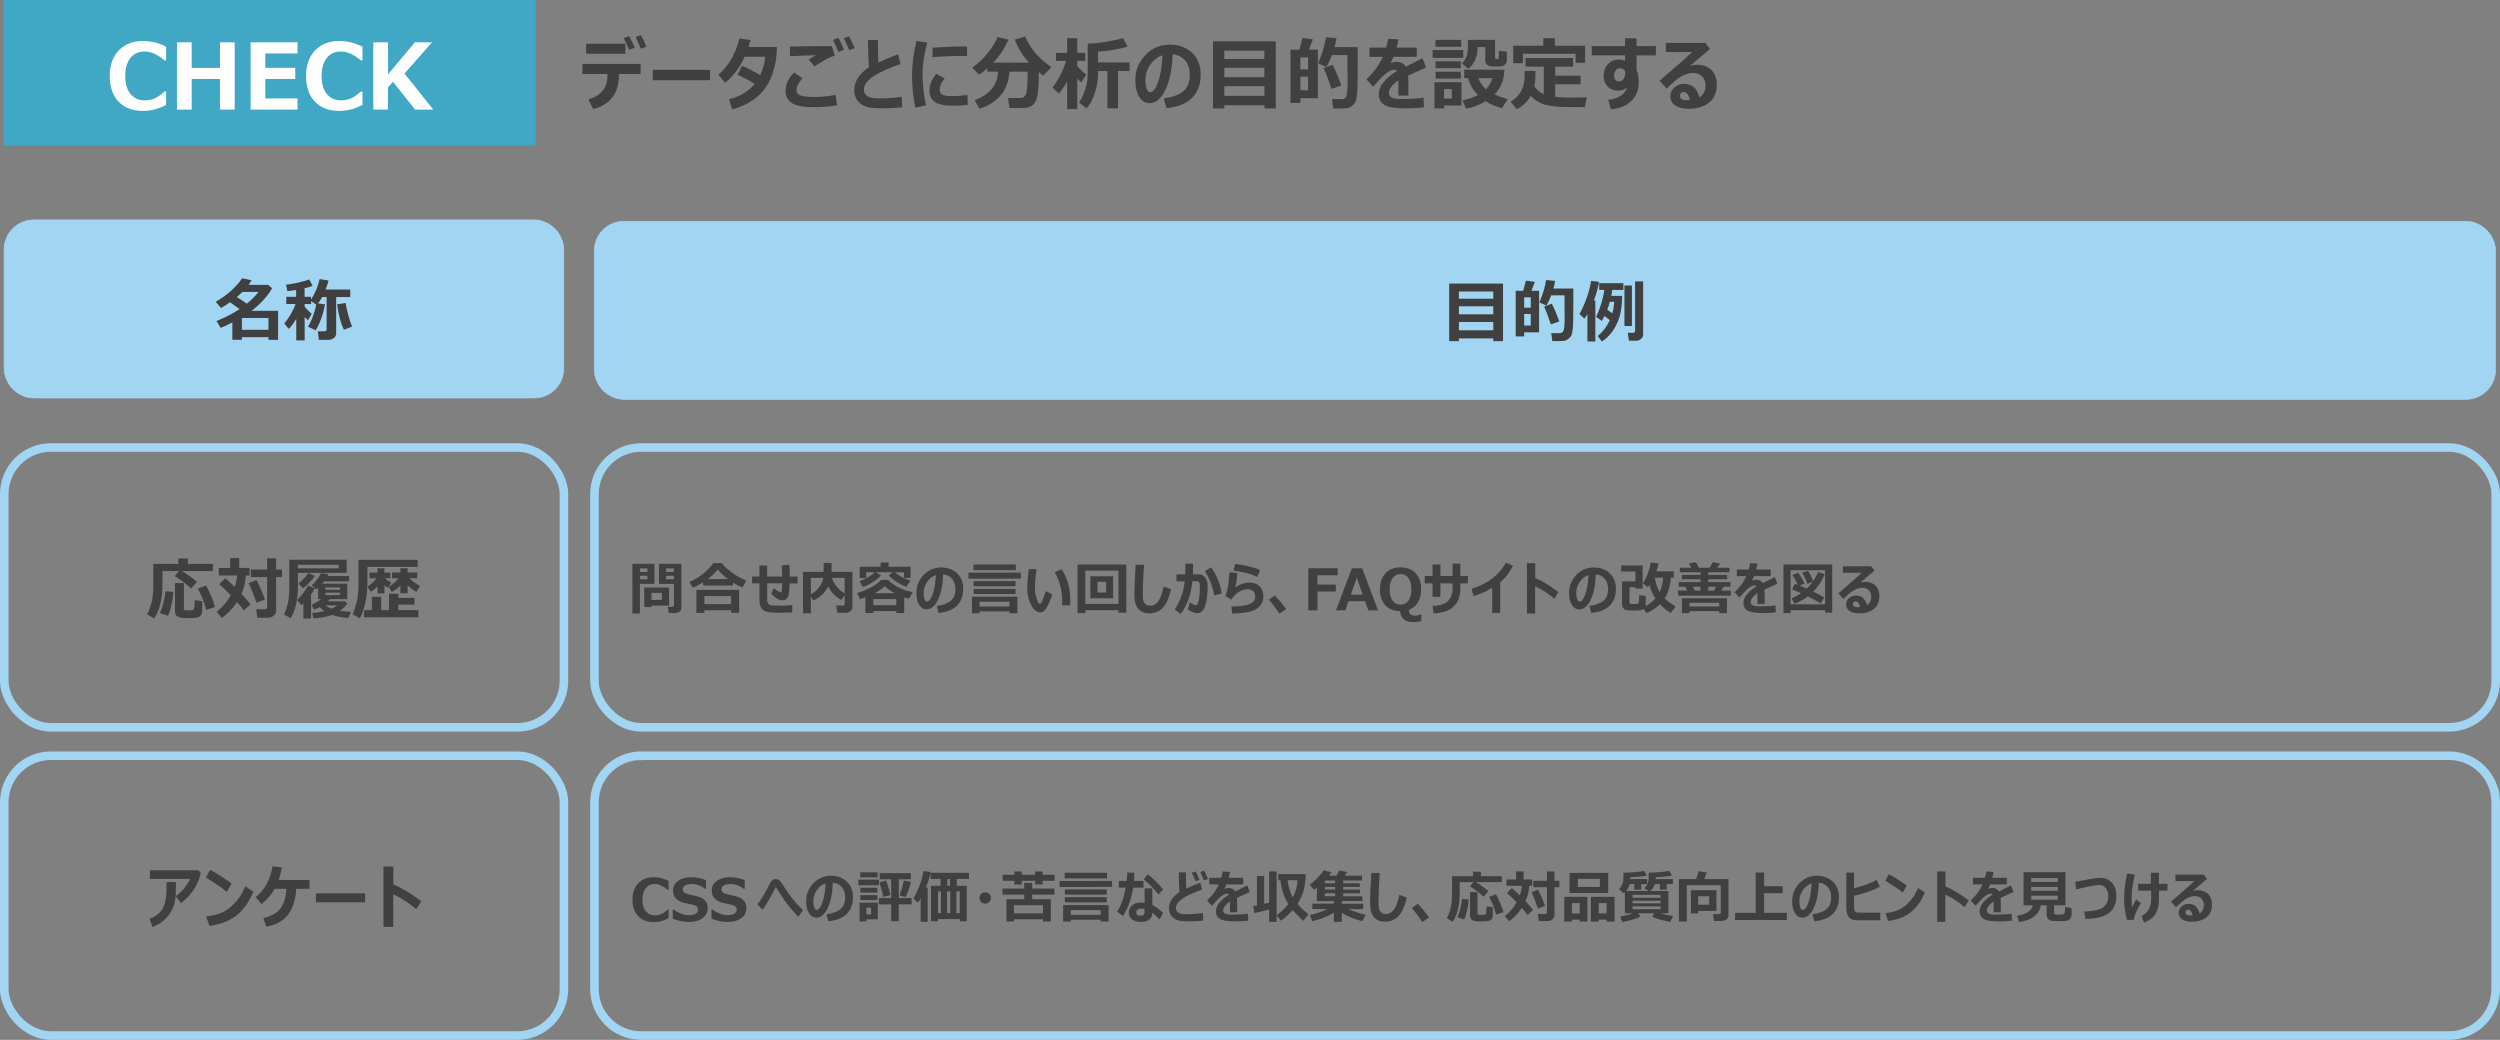 <?xml version="1.0" encoding="UTF-8"?>
<svg id="_レイヤー_2" data-name="レイヤー 2" xmlns="http://www.w3.org/2000/svg" viewBox="0 0 767.27 319.14">
  <rect x="0" y="0" width="767.27" height="319.14" fill="#808080" stroke="none"/>
  <defs>
    <style>
      .cls-1 {
        fill: #a2d5f2;
        fill-rule: evenodd;
      }

      .cls-1, .cls-2, .cls-3, .cls-4 {
        stroke-width: 0px;
      }

      .cls-2 {
        fill: #40a8c4;
      }

      .cls-3 {
        fill: #404040;
      }

      .cls-4 {
        fill: #fff;
      }

      .cls-5 {
        stroke-width: .21px;
      }

      .cls-5, .cls-6 {
        fill: none;
        stroke: #a2d5f2;
        stroke-miterlimit: 10;
      }

      .cls-6 {
        stroke-width: 2.63px;
      }
    </style>
  </defs>
  <g id="_レイヤー_1-2" data-name="レイヤー 1">
    <g>
      <path class="cls-1" d="M1.26,76.6c0-5.03,4.08-9.11,9.11-9.11h153.55c5.03,0,9.11,4.08,9.11,9.11v36.44c0,5.03-4.08,9.11-9.11,9.11H10.37c-5.03,0-9.11-4.08-9.11-9.11v-36.44"/>
      <rect class="cls-5" x="1.26" y="67.49" width="171.77" height="54.66" rx="9.11" ry="9.11"/>
      <path class="cls-3" d="M74.24,101.22h8.15v-3.62h-8.15v3.62M72.69,91.17c1.2.75,2.22,1.43,3.07,2.03,1.42-1.15,2.6-2.36,3.56-3.61h-4.9c-.52.52-1.1,1.05-1.73,1.58M82.39,103.48h-8.15v.8h-2.93v-5.32c-1.21.62-2.4,1.18-3.57,1.67l-1.3-2.11c2.84-1.16,5.2-2.38,7.09-3.66-.62-.45-1.6-1.15-2.94-2.09-.92.65-1.85,1.23-2.77,1.76l-1.6-1.91c2.12-1.24,3.85-2.52,5.19-3.83,1.33-1.3,2.3-2.43,2.89-3.38l2.9.61c-.29.51-.59.98-.9,1.41h6l1.2,1.02c-1.34,2.42-3.43,4.73-6.28,6.93h8.13v8.92h-2.95v-.8"/>
      <path class="cls-3" d="M108.05,100.25l-2.53.94c-1.04-2.35-1.72-4.95-2.04-7.8l2.61-.4c.39,2.48,1.04,4.9,1.96,7.26M90.89,97.93c-.83,1.38-1.59,2.38-2.28,3.01l-1.39-1.7c.58-.57,1.21-1.44,1.9-2.61.69-1.17,1.22-2.27,1.59-3.33h-2.85v-2.21h3.03v-2.09c-1.08.17-1.98.29-2.7.35l-.4-1.98c1.05-.1,2.27-.31,3.69-.62,1.41-.31,2.54-.65,3.39-1.02l1.07,2c-.64.26-1.46.51-2.46.75v2.62h1.98v.85c1.3-2.06,2.18-4.17,2.63-6.3l2.75.44c-.18.78-.49,1.7-.92,2.77h7.57v2.32h-4.32v11.06c0,.63-.23,1.13-.69,1.5-.46.37-1.01.56-1.65.56h-2.97l-.33-2.61h2.09c.15,0,.29-.05.42-.16.13-.1.2-.23.2-.38v-9.97h-1.37c-.37.7-.8,1.33-1.26,1.92l2.15.31c-.61,3.2-1.57,5.86-2.88,7.97l-2.37-1.14c.54-.83,1.05-1.88,1.52-3.16.47-1.27.81-2.48,1.01-3.63l-1.56-1.02v.87h-1.98v.84c.45.6,1.17,1.32,2.17,2.19l-1.15,1.99c-.34-.33-.68-.68-1.02-1.07v7.21h-2.58v-6.52"/>
      <path class="cls-1" d="M182.38,77.02c0-5.03,4.08-9.11,9.11-9.11h565.3c5.03,0,9.11,4.08,9.11,9.11v36.44c0,5.03-4.08,9.11-9.11,9.11H191.49c-5.03,0-9.11-4.08-9.11-9.11v-36.44"/>
      <rect class="cls-5" x="182.38" y="67.91" width="583.52" height="54.66" rx="9.11" ry="9.11"/>
      <path class="cls-3" d="M447.75,101.37h10.55v-2.55h-10.55v2.55M447.75,96.46h10.55v-2.46h-10.55v2.46M458.3,91.68v-2.21h-10.55v2.21h10.55M458.3,103.86h-10.55v.84h-2.99v-17.67h16.53v17.67h-2.99v-.84"/>
      <path class="cls-3" d="M478.55,98.66l-2.59.9c-.76-2.34-1.45-4.16-2.06-5.45l2.34-.9c.65,1.13,1.42,2.95,2.31,5.45M469.8,99.91v-3.55h-2.02v3.55h2.02M469.8,94.43v-3.17h-2.02v3.17h2.02M472.37,101.99h-4.59v1.25h-2.6v-14h2.32l.81-3.11,2.75.38-1.05,2.73h2.35v12.75M476.42,104.7l-.34-2.46h2.65c.6,0,.99-.29,1.17-.89.18-.59.29-1.68.31-3.27v.29s-.03-1.16-.04-3.49v-4.24h-4.09c-.4,1.1-.88,2.15-1.47,3.15l-2.17-.99c.62-1.47,1.07-2.7,1.37-3.71.29-1,.52-2.05.7-3.15l2.77.28c-.12.79-.29,1.56-.51,2.33h6.09c0,.5.01,1.29.01,2.37,0,4.28-.02,7.02-.07,8.22-.07,1.85-.22,3.05-.44,3.58-.23.53-.56.96-1.02,1.29-.45.33-.91.53-1.38.61-.28.05-1.46.07-3.54.07"/>
      <path class="cls-3" d="M500.85,100.05h-2.29v-12.42h2.29v12.42M494.85,96.15c.29-1.03.48-2.21.56-3.52h-1.35c-.24.89-.5,1.71-.78,2.44.35.23.87.59,1.57,1.08M497.85,90.78c-.03,2.8-.32,5.02-.88,6.69-.55,1.66-1.28,3.1-2.17,4.33-.89,1.22-1.95,2.23-3.17,3.01l-1.28-1.68c1.54-1.23,2.77-2.85,3.71-4.87-.48-.4-1.02-.83-1.61-1.27-.26.5-.54,1.01-.85,1.5l-1.75-1.26c.5-.94,1-2.18,1.49-3.72.49-1.53.83-3.04,1.03-4.52h-1.56v-2.08h7.42v2.08h-3.4c-.09.65-.2,1.25-.32,1.81h3.34M504.3,102.62c0,.54-.22,1.01-.65,1.39-.43.37-.92.56-1.48.56h-2.25l-.34-2.43h1.54c.47,0,.71-.21.71-.64v-15.13h2.46v16.25M489.62,104.8h-2.43v-8.39c-.26.48-.56.93-.92,1.37l-1.54-1.39c.83-1.42,1.59-3.1,2.26-5.01.67-1.92,1.11-3.64,1.31-5.18l2.46.29c-.28,1.84-.81,3.75-1.59,5.72h.45v12.6"/>
      <path class="cls-3" d="M194.78,14.66l-1.71.61c-.47-1.16-1.02-2.35-1.66-3.58l1.69-.61c.74,1.42,1.3,2.62,1.69,3.58M198.38,14.32l-1.71.63c-.6-1.47-1.13-2.68-1.59-3.6l1.64-.61c.55,1.04,1.1,2.24,1.66,3.58M196.6,22.72h-6.64v.37c0,2.8-.69,5.08-2.08,6.85-1.39,1.76-3.33,2.94-5.84,3.54l-1.46-2.97c1.87-.51,3.32-1.38,4.33-2.63,1.01-1.24,1.51-2.78,1.51-4.63v-.54h-7.68v-3.09h17.87v3.09M191.94,16.49h-12.05v-3.06h12.05v3.06"/>
      <rect class="cls-3" x="200.33" y="21.44" width="17.6" height="3.18"/>
      <path class="cls-3" d="M238.44,14.41c-.02,1.41-.11,2.63-.26,3.65-.27,1.87-.71,3.6-1.31,5.19-.6,1.59-1.43,3.06-2.5,4.41-1.06,1.35-2.41,2.53-4.03,3.54-1.63,1.01-3.51,1.8-5.64,2.37l-.96-3.11c3.35-.81,5.98-2.39,7.89-4.73-1.53-.95-3.28-1.87-5.25-2.78l1.33-2.74c1.7.69,3.57,1.65,5.6,2.86.73-1.52,1.26-3.41,1.59-5.66h-6.36c-1.47,3.33-3.48,6-6.01,8l-2.05-2.5c1.6-1.33,2.96-2.98,4.06-4.94,1.1-1.96,1.89-4.02,2.37-6.16l3.42.47c-.27.99-.48,1.7-.62,2.14h8.73"/>
      <path class="cls-3" d="M259.02,15.28l-1.71.66c-.6-1.51-1.16-2.74-1.66-3.7l1.69-.63c.63,1.21,1.19,2.44,1.69,3.67M262.32,14.78l-1.7.63c-.49-1.22-1.05-2.44-1.66-3.67l1.65-.61c.6,1.17,1.17,2.39,1.71,3.65M256.89,32.33c-2.54.38-4.82.57-6.86.57-3.38,0-5.72-.42-7-1.27-1.28-.84-1.93-2.09-1.93-3.75,0-2.08.89-3.96,2.66-5.64l2.5,1.78c-1.21,1.44-1.82,2.63-1.82,3.55,0,.28.04.53.11.75.07.22.25.44.53.66.28.22.8.41,1.54.55.74.14,1.69.22,2.84.23h.67c2.02,0,4.13-.22,6.33-.65l.42,3.2M256.18,17.13c-.41.08-.87.23-1.38.45-.5.21-.92.41-1.25.59-.32.18-1.53.91-3.61,2.19l-1.78-2.11c.25-.13.99-.56,2.23-1.29-1.89.02-4.52.12-7.91.29l-.08-2.97c1.81-.08,5.27-.12,10.37-.12,1.17,0,2.02,0,2.55.01l.89,2.96"/>
      <path class="cls-3" d="M276.89,32.92c-1.89.22-3.71.32-5.46.32-2.52,0-4.21-.11-5.08-.35-1.23-.31-2.24-.9-3.01-1.79-.77-.88-1.16-2.04-1.16-3.49,0-2.59,1.5-4.93,4.5-7.01-.19-2.75-.29-5.53-.3-8.33h3.09l-.02,1.08v.36c0,1.77.04,3.61.13,5.52,1.35-.69,3.37-1.56,6.04-2.59l.74,2.99c-3.62,1.27-6.4,2.54-8.32,3.81-1.93,1.27-2.89,2.63-2.89,4.09,0,1.77,1.45,2.66,4.34,2.66h.84c1.86,0,4-.17,6.44-.51l.11,3.24"/>
      <path class="cls-3" d="M297.02,32.17c-1.63.18-3.02.28-4.18.28-2.93,0-4.93-.4-5.99-1.21-1.07-.81-1.6-1.96-1.6-3.47,0-1.73.72-3.44,2.15-5.12l2.53,1.41c-1.02,1.2-1.53,2.39-1.53,3.6,0,.56.26,1.01.79,1.35.53.33,1.62.5,3.28.5.84,0,2.33-.11,4.45-.35l.1,3.02M296.81,17.18h-.8c-.84-.02-2.23-.01-4.17.05-1.94.05-3.82.16-5.64.32v-2.92c4.31-.26,7.3-.39,8.97-.39.66,0,1.21.02,1.64.07v2.87M284.6,13.06c-.98,3.66-1.47,6.74-1.47,9.25,0,3.44.35,6.77,1.07,9.99l-3.3.75c-.66-3.33-.99-6.58-.99-9.78,0-3.38.45-6.94,1.35-10.69l3.35.47"/>
      <path class="cls-3" d="M309.81,21.99c-.22,3.05-1.14,5.5-2.77,7.36-1.63,1.86-3.78,3.19-6.43,4.02l-1.5-2.65c4.6-1.62,6.99-4.52,7.19-8.73h-3.28v-1.05c-.84.73-1.69,1.4-2.57,2.01l-2.03-2.19c1.77-1.23,3.39-2.78,4.85-4.66,1.46-1.87,2.42-3.45,2.87-4.73l3.39.8c-1.25,2.76-2.81,5.1-4.68,7.04h10.93c-1.87-2.05-3.32-4.4-4.33-7.06l3.14-.95c1.01,2.14,2.13,3.92,3.38,5.33,1.24,1.4,2.82,2.77,4.71,4.11l-2.57,2.6-1.28-1.1c0,2.5-.1,4.61-.31,6.36-.2,1.74-.68,2.95-1.44,3.63-.75.67-1.74,1.01-2.93,1.01h-4.31l-.49-3.06h3.79c.79,0,1.36-.35,1.71-1.05.35-.7.52-2.7.52-6v-1.03h-5.54"/>
      <path class="cls-3" d="M327.5,25.03c-.73,1.32-1.57,2.55-2.5,3.7l-1.99-1.84c.78-.96,1.57-2.23,2.39-3.82.81-1.59,1.41-3.05,1.79-4.39h-3.12v-2.45h3.44v-4.5h3.11v4.5h2.45v2.45h-2.45v1.58c.81,1.02,1.74,1.89,2.78,2.61l-1.57,2.43-1.21-1.17v9.34h-3.11v-8.43M343.12,33.26h-3.24v-11.45h-2.88v.39c0,2.43-.35,4.62-1.05,6.56-.7,1.94-1.52,3.45-2.45,4.52l-2.33-1.84c.46-.6.93-1.48,1.41-2.65.47-1.16.8-2.23.98-3.21.18-.97.27-2.15.27-3.53v-8.65c1.29-.05,2.44-.14,3.44-.26,1-.12,2.27-.32,3.8-.62,1.53-.29,2.74-.56,3.61-.81l1.4,2.57c-.87.32-2.26.65-4.14.97-1.88.32-3.53.53-4.93.62v3.28h9.68v2.65h-3.56v11.45"/>
      <path class="cls-3" d="M356.8,16.98c-1.46.42-2.7,1.36-3.73,2.82-1.02,1.46-1.54,3.11-1.54,4.97,0,.89.13,1.69.38,2.43.25.73.6,1.1,1.07,1.1.91,0,1.74-1.09,2.49-3.28.75-2.18,1.19-4.87,1.33-8.04M357.95,33.18l-.77-2.99c2.65-.35,4.64-1.08,5.98-2.19,1.33-1.11,2-2.76,2-4.97,0-1.84-.47-3.32-1.4-4.43-.93-1.11-2.22-1.77-3.87-1.96-.14,4.46-.87,8.09-2.18,10.86-1.31,2.77-2.96,4.16-4.94,4.16-1.29,0-2.33-.64-3.13-1.93-.79-1.29-1.19-2.94-1.19-4.97v-.3c0-2.76.95-5.2,2.87-7.33,1.91-2.12,4.31-3.27,7.22-3.43h.42c2.79,0,5.08.82,6.86,2.46,1.78,1.64,2.68,3.87,2.68,6.69,0,3.09-.9,5.51-2.7,7.25-1.8,1.75-4.42,2.78-7.86,3.09"/>
      <path class="cls-3" d="M375.76,29.41h12.3v-2.97h-12.3v2.97M375.76,23.68h12.3v-2.87h-12.3v2.87M388.06,18.11v-2.57h-12.3v2.57h12.3M388.06,32.31h-12.3v.98h-3.48V12.69h19.27v20.6h-3.48v-.98"/>
      <path class="cls-3" d="M411.66,26.25l-3.02,1.05c-.89-2.73-1.69-4.85-2.41-6.36l2.73-1.05c.75,1.32,1.65,3.44,2.69,6.36M401.46,27.7v-4.14h-2.36v4.14h2.36M401.46,21.32v-3.7h-2.36v3.7h2.36M404.45,30.13h-5.35v1.46h-3.03V15.26h2.71l.95-3.63,3.21.44-1.22,3.18h2.74v14.87M409.18,33.29l-.39-2.87h3.09c.69,0,1.15-.34,1.36-1.04.22-.69.34-1.96.36-3.81v.34s-.03-1.35-.05-4.07v-4.94h-4.76c-.46,1.28-1.03,2.51-1.71,3.67l-2.53-1.15c.72-1.71,1.25-3.15,1.59-4.32.34-1.16.61-2.39.81-3.67l3.23.32c-.14.92-.34,1.82-.6,2.72h7.1c0,.58.01,1.5.01,2.77,0,4.99-.02,8.18-.08,9.59-.08,2.16-.25,3.55-.51,4.18-.26.62-.66,1.13-1.18,1.51-.53.38-1.06.62-1.6.71-.32.05-1.7.08-4.13.08"/>
      <path class="cls-3" d="M432.24,29.34h-3.06v-4.7c-1.94,1.39-2.92,2.7-2.92,3.91s1.07,1.81,3.22,1.81h1.04c2.85-.01,4.98-.14,6.37-.41l.13,2.99c-1.83.22-3.61.32-5.37.32-3.36,0-5.63-.35-6.77-1.06-1.15-.71-1.72-1.8-1.72-3.27,0-2.42,1.85-4.81,5.55-7.15-.15-.26-.38-.39-.71-.39-.56,0-1.27.26-2.12.8-.84.53-1.8,1.41-2.87,2.65-.72.86-1.25,1.44-1.58,1.75l-2.08-2.25c2.23-2.06,3.91-4.36,5.05-6.89h-4.09v-2.84h5.09c.3-.96.53-1.87.67-2.72l3.11.19c-.18.99-.37,1.83-.55,2.53h6.19v2.84h-7.11c-.17.41-.47,1.05-.92,1.92.63-.26,1.25-.39,1.84-.39,1.28,0,2.21.5,2.79,1.51.81-.44,2.54-1.32,5.17-2.63l1.09,2.85c-1.23.53-3.07,1.37-5.53,2.51.06.6.1,1.24.1,1.93v4.21"/>
      <path class="cls-3" d="M445.57,30.27v-2.92h-2.35v2.92h2.35M448.54,32.38h-5.31v.89h-2.99v-8.04h8.31v7.16M448.34,24.12h-7.74v-2.11h7.74v2.11M456.05,27.42c.98-1.04,1.65-2.18,2-3.45h-4.33c.44,1.3,1.22,2.45,2.33,3.45M461.7,21.39c-.04,3-1.04,5.54-3.02,7.62.8.38,2.14.86,4,1.42l-1.69,2.8c-1.97-.56-3.65-1.29-5.05-2.18-1.92,1.18-3.91,1.95-5.98,2.3l-1.13-2.55c1.94-.42,3.54-.97,4.8-1.64-1.56-1.54-2.59-3.27-3.06-5.19h-1.2v-2.59h12.33M448.34,20.91h-7.74v-2.09h7.74v2.09M449.1,17.76h-9.41v-2.39h9.41v2.39M462.46,15.88v2.62c0,.42-.13.79-.38,1.1-.25.31-.54.53-.89.65-.34.12-.95.18-1.84.18-.6,0-1.18-.02-1.74-.08-.55-.05-.98-.24-1.3-.57-.31-.32-.47-.71-.47-1.16v-4.17h-2.38v.56c0,1.14-.25,2.27-.76,3.41-.5,1.13-1.19,2.02-2.06,2.68l-1.96-1.62c.53-.55.96-1.18,1.3-1.91.34-.72.51-1.71.51-2.95v-2.39h8.35v5.53c0,.25.1.37.3.37h.39c.12,0,.21-.02.28-.08.07-.05.11-.12.13-.2.01-.08.04-.35.07-.8.02-.44.04-.93.04-1.47l2.39.3M448.46,14.36h-7.89v-2.13h7.89v2.13"/>
      <path class="cls-3" d="M471.25,21.78v.24c0,1.94-.11,3.43-.35,4.45.69,1.06,1.66,1.87,2.9,2.42v-8.43h-5.61v-2.66h14.58v2.66h-5.48v2.76h7.79v2.65h-7.79v3.84c1.35.17,2.96.25,4.85.25h.69c1.16-.04,2.31-.03,3.47-.06h.69s-.62,2.98-.62,2.98h-1.84c-2.11,0-3.72-.01-4.84-.05-1.11-.03-2.37-.14-3.76-.35-1.39-.2-2.59-.56-3.58-1.08-.99-.52-1.84-1.18-2.54-1.99-1.04,1.85-2.48,3.21-4.32,4.08l-1.86-2.27c1.16-.73,2.03-1.51,2.63-2.34.59-.83,1.02-1.68,1.27-2.55.25-.87.38-2.14.38-3.8,0-.24,0-.49-.01-.75h3.36M486.48,19.28h-2.92v-2.76h-16.16v2.87h-2.97v-5.35h9.22v-2.32h3.53v2.32h9.3v5.24"/>
      <path class="cls-3" d="M508.2,17h-5.94v4.52c.45.89.68,2.12.68,3.67,0,2.42-.77,4.37-2.32,5.85-1.54,1.47-3.62,2.3-6.22,2.48l-.84-2.9c3.07-.27,5-1.53,5.81-3.77-.8.65-1.74.98-2.79.98-1.25,0-2.3-.42-3.15-1.26-.84-.84-1.27-1.92-1.27-3.24,0-1.47.44-2.69,1.33-3.64.89-.95,2-1.42,3.34-1.42.65,0,1.29.13,1.9.39v-1.68h-10.21v-2.85h10.21v-2.39h3.53v2.39h5.94v2.85M498.77,22.44l-.02-.67c-.31-.55-.87-.83-1.7-.83-.43,0-.82.22-1.17.68-.35.45-.52.94-.52,1.48s.13.99.39,1.35c.26.36.59.54,1,.54.61,0,1.1-.23,1.47-.7.37-.47.55-1.08.55-1.85"/>
      <path class="cls-3" d="M518.64,30.68c-.36-1.63-1.01-2.44-1.96-2.44-.27,0-.51.11-.74.33-.22.22-.33.5-.33.86,0,.87.71,1.32,2.14,1.32.31,0,.6-.02.89-.06M521.58,29.89c1.23-.77,1.86-1.99,1.86-3.66,0-1.18-.36-2.12-1.1-2.81-.73-.68-1.65-1.02-2.75-1.02h-.23c-.48,0-1.04.11-1.69.32-.65.22-1.26.49-1.84.84-.57.34-1.07.68-1.48,1.03-.41.34-1.36,1.21-2.87,2.6l-2.13-2.41c5.22-4.46,8.55-7.4,10.01-8.8h-8.1v-2.8h12.11l1.44,1.84c-1.38,1.14-3.44,2.88-6.16,5.22.81-.25,1.49-.38,2.03-.38,1.94,0,3.47.53,4.57,1.61,1.1,1.07,1.65,2.62,1.65,4.63,0,2.35-.79,4.15-2.38,5.4-1.59,1.26-3.67,1.89-6.27,1.89-1.71,0-3.08-.34-4.08-1.01-1.01-.67-1.51-1.65-1.51-2.94,0-1.04.43-1.92,1.29-2.64.86-.71,1.8-1.07,2.81-1.07,2.51,0,4.12,1.39,4.81,4.17"/>
      <rect class="cls-6" x="1.31" y="137.34" width="171.77" height="85.88" rx="14.31" ry="14.31"/>
      <path class="cls-3" d="M53.2,181.64c-.05,1.09-.24,2.4-.56,3.91-.33,1.51-.69,2.66-1.1,3.45l-2.46-.86c.84-1.76,1.41-3.99,1.7-6.7l2.42.21M65.96,186.29l-2.65.88c-.79-2.75-1.66-4.92-2.63-6.52l2.54-.94c.46.76.99,1.84,1.57,3.23.58,1.4.97,2.51,1.18,3.35M62.06,187.56c0,.56-.18,1.03-.55,1.4-.36.37-.86.59-1.48.65-.62.06-1.42.1-2.38.1-1.63,0-2.7-.17-3.2-.51-.5-.34-.75-.92-.75-1.76v-8.5h2.75v7.88c0,.28.14.43.42.46h.21c.41.04.69.06.85.06.27,0,.55-.02.87-.06.31-.04.52-.1.62-.21.1-.1.18-.34.24-.73.06-.38.09-1.1.09-2.14l2.31.28v3.07M65.36,175.26h-9.53c1.85,1.09,3.38,2.21,4.61,3.34l-1.79,2.02c-1.51-1.42-3.18-2.68-5-3.81l1.29-1.55h-5.06v3.15c0,2.22-.1,3.97-.31,5.23-.21,1.26-.51,2.42-.9,3.49-.39,1.06-.86,1.96-1.42,2.69l-2.1-1.34c.44-.72.82-1.62,1.13-2.69.32-1.08.53-2.12.63-3.13.1-1.01.15-2.25.15-3.74v-5.86h7.69v-1.66h2.91v1.66h7.69v2.21"/>
      <path class="cls-3" d="M81.3,184.03l-2.61.96c-.71-2.18-1.5-4.19-2.38-6.04l2.42-.94c1.03,2.03,1.89,4.03,2.57,6.02M84.75,187.54c0,.5-.25.98-.74,1.41-.49.43-1.05.65-1.68.65h-3.35l-.35-2.63h2.65c.17,0,.33-.06.48-.18.15-.12.23-.26.23-.43v-9.23h-5v-2.33h5v-3.45h2.76v3.45h1.81v2.33h-1.81v10.41M75.46,176.62c-.1,1.96-.55,3.84-1.35,5.65,1.23,1.3,2.15,2.38,2.76,3.22l-2.02,1.87c-.52-.75-1.23-1.62-2.1-2.61-1.25,1.9-2.8,3.54-4.64,4.93l-1.62-1.9c1.79-1.42,3.24-3.11,4.35-5.08-1.52-1.57-2.7-2.71-3.55-3.41l1.81-1.85c.58.45,1.56,1.35,2.93,2.7.43-1.18.68-2.36.74-3.52h-5.63v-2.31h3.51v-3.01h2.76v3.01h3.17v2.31h-1.11"/>
      <path class="cls-3" d="M95.47,189.81h-2.35v-4.59c-.18.18-.37.35-.55.49l-1.41-1.54c.59-.52,1.22-1.23,1.9-2.12.68-.89,1.19-1.68,1.53-2.35l1.99.88c-.35.76-.79,1.49-1.29,2.17h.18v7.06M101.74,186.81c.76-.32,1.33-.66,1.71-1.02h-3.52c.52.44,1.12.78,1.81,1.02M104.4,181.9h-4.56v.74h4.56v-.74M99.84,181.02h4.56v-.72h-4.56v.72M101.28,183.85c-.22.25-.44.48-.66.7h5.26l.71.63c-.4.76-1.17,1.51-2.3,2.27.8.13,1.94.24,3.42.34l-.84,1.86c-1.88-.13-3.52-.44-4.92-.92-1.79.6-3.71.95-5.76,1.05l-.38-1.66c1.25-.07,2.5-.26,3.75-.59-.56-.37-1.03-.77-1.41-1.2-.54.28-1.11.54-1.71.8l-.9-1.52c1-.37,2.01-.95,3.04-1.74h-.95v-3.46c-.2.18-.4.36-.61.52l-1.32-1.34c.48-.4,1.01-.96,1.58-1.69.56-.73.99-1.4,1.28-1.99l2.25.38c-.08.17-.17.35-.27.52h6.58v1.6h-7.61c-.14.17-.35.42-.62.72h7.69v4.74h-5.29M96.59,176.73c-.31.57-.84,1.26-1.59,2.05-.74.79-1.41,1.38-1.99,1.78l-1.43-1.46c1.22-.93,2.23-2.01,3.03-3.23l1.98.86M91.43,174.42h12.52v-1.1h-12.52v1.1M106.4,175.82h-14.97v4.5c0,1.99-.22,3.85-.67,5.58-.45,1.72-.97,3.01-1.58,3.84l-2.02-1.14c.52-1.04.93-2.25,1.21-3.63.28-1.38.42-2.78.42-4.21v-8.97h17.62v4.03"/>
      <path class="cls-3" d="M114.12,187.26v-4.1h2.87v4.1h2.4v-5.04h2.87v1.28h4.94v2.05h-4.94v1.7h6.14v2.21h-16.65v-2.21h2.36M115.87,179.99c-.73.71-1.42,1.26-2.06,1.65l-1.06-1.57c1.02-.66,1.97-1.52,2.84-2.59h-2.19v-1.75h2.46v-1.32h2.14v1.32h1.79v1.75h-1.7c.66.56,1.32,1,2,1.3l-1.05,1.62c-.34-.23-.69-.48-1.04-.77v2.48h-2.14v-2.14M122.89,179.72c-.82.82-1.7,1.47-2.65,1.96l-.98-1.57c1.13-.66,2.14-1.53,3.01-2.63h-1.95v-1.79h2.57v-1.28h2.21v1.28h2.96v1.79h-2.4l.17.16c1.04.98,2.07,1.71,3.09,2.21l-1.13,1.81c-.93-.52-1.83-1.21-2.69-2.08v2.48h-2.21v-2.34M128.19,173.98h-15.42l-.02,4.64c0,1.89-.12,3.5-.34,4.83-.22,1.33-.5,2.55-.84,3.64-.34,1.1-.73,1.99-1.17,2.67l-2.19-1.22c.33-.55.71-1.64,1.15-3.26.44-1.62.66-3.55.66-5.8v-7.65h18.17v2.15"/>
      <rect class="cls-6" x="1.31" y="231.94" width="171.77" height="85.88" rx="14.31" ry="14.31"/>
      <path class="cls-3" d="M54,270.71v.5c0,1.4-.02,2.57-.07,3.5-.05.92-.22,1.91-.53,2.96-.3,1.04-.78,2.02-1.43,2.92-.65.9-1.4,1.68-2.24,2.33-.84.65-1.83,1.17-2.95,1.56l-.88-2.48c2.03-.79,3.41-1.9,4.13-3.36.72-1.45,1.08-3.43,1.08-5.94l-.02-1.97h2.92M61.61,267.88c-.07.56-.36,1.48-.86,2.74-.5,1.25-1.26,2.49-2.27,3.72-1.02,1.22-2,2.16-2.94,2.82l-1.58-2.13c.88-.59,1.72-1.37,2.53-2.35.8-.98,1.43-1.95,1.88-2.93h-12.37v-2.65h14.85l.77.78"/>
      <path class="cls-3" d="M77.77,273.66c-1.34,3.21-3.1,5.66-5.27,7.34-2.17,1.68-4.91,2.73-8.21,3.15l-1.03-2.87c1.8-.21,3.3-.56,4.5-1.07,1.2-.5,2.24-1.15,3.15-1.97.9-.81,1.66-1.63,2.3-2.47.63-.84,1.32-2.09,2.08-3.75l2.48,1.64M71.1,271.16l-1.5,2.55c-.81-.65-1.53-1.2-2.16-1.64-.63-.44-2.04-1.36-4.24-2.75l1.29-2.35c1.71.85,3.92,2.25,6.61,4.2"/>
      <path class="cls-3" d="M90.93,272.78c-.24,3.37-1.07,6.01-2.5,7.92-1.43,1.91-3.66,3.14-6.71,3.69l-.88-2.65c2.41-.54,4.15-1.5,5.2-2.87,1.05-1.37,1.67-3.4,1.86-6.09h-3.57c-1.01,1.82-2.37,3.38-4.09,4.67l-1.75-2.13c2.76-2.23,4.48-5.38,5.15-9.44l2.87.36c-.27,1.47-.59,2.75-.96,3.83h9.44v2.71h-4.07"/>
      <rect class="cls-3" x="96.96" y="274.18" width="15.09" height="2.73"/>
      <path class="cls-3" d="M129.29,276.61l-1.55,2.43c-2.33-1.98-4.68-3.5-7.05-4.58v10.01h-3v-18.52h3.03v5.48c2.63,1.11,5.48,2.84,8.57,5.17"/>
      <rect class="cls-6" x="182.44" y="137.34" width="583.52" height="85.88" rx="14.31" ry="14.31"/>
      <path class="cls-3" d="M199.94,184.13h3.21v-2.18h-3.21v2.18M199.94,185.86v.46h-2.23v-6.01h7.64v5.55h-5.41M198.7,177.79v-1.07h-2.3v1.07h2.3M198.7,175.56v-1.11h-2.3v1.11h2.3M200.86,179.19h-4.46v9.11h-2.31v-15.27h6.76v6.16M206.82,176.72h-2.4v1.07h2.4v-1.07M204.42,175.56h2.4v-1.11h-2.4v1.11M209.12,186.58c0,.45-.18.82-.56,1.12-.37.3-.82.45-1.35.45h-1.98l-.23-1.9h1.29c.14,0,.26-.05.37-.14.11-.09.17-.21.17-.35v-6.57h-4.59v-6.16h6.89v13.55"/>
      <path class="cls-3" d="M216.19,185.41h8.19v-2.48h-8.19v2.48M224.39,187.3h-8.19v.81h-2.46v-7.08h13.1v7.04h-2.44v-.77M217.17,177.75h6.27c-1.35-1-2.41-2-3.17-2.98-.79,1.05-1.82,2.04-3.09,2.98M224.94,179.71h-9.13v-1.01c-1.14.73-2.19,1.29-3.16,1.69l-1.05-1.8c1.27-.51,2.59-1.29,3.96-2.33,1.37-1.05,2.51-2.2,3.41-3.46h2.56c.54.79,1.48,1.7,2.81,2.72,1.33,1.02,2.91,1.9,4.74,2.67l-1.25,2.13c-.88-.35-1.84-.86-2.89-1.52v.93"/>
      <path class="cls-3" d="M243.17,187.97c-1.47.06-2.74.09-3.81.09-1.77,0-3.04-.08-3.81-.24-.76-.16-1.36-.54-1.81-1.12-.45-.58-.67-1.44-.67-2.58v-5.09h-2.26v-2.09h2.26v-3.38h2.38v3.38h4.62c0-1.08-.06-2.24-.14-3.45l2.34-.15c.09,1.09.13,2.29.13,3.61h2.37v2.09h-2.41c-.09,1.84-.19,3.01-.31,3.53-.12.51-.35.92-.69,1.22-.33.3-.76.45-1.29.45-.48,0-1.03-.19-1.65-.57-.62-.38-1.2-.86-1.73-1.44l.84-1.76c.42.4.83.72,1.23.96.4.24.67.36.8.36.09,0,.17-.03.23-.1.06-.06.09-.15.11-.25.01-.1.04-.4.08-.9.03-.5.06-1,.08-1.51h-4.61v5.15c0,1.01.51,1.55,1.53,1.63h.22c.73.05,1.53.08,2.41.08,1.31,0,2.49-.06,3.55-.18v2.26"/>
      <path class="cls-3" d="M259.23,182.09v-4.74h-3.92c.27.87.74,1.74,1.42,2.61.68.87,1.51,1.58,2.49,2.13M252.66,177.35h-3.8v5.01c1.05-.54,1.9-1.26,2.57-2.17.66-.9,1.08-1.85,1.23-2.85M261.62,186.36c0,.48-.21.88-.65,1.22-.43.33-.93.5-1.49.5h-2.46l-.37-2.23h2.11c.31,0,.47-.14.47-.42v-2.73l-1.04,1.44c-1.8-1-3.15-2.39-4.02-4.18-.87,1.89-2.4,3.35-4.61,4.37l-.7-1.22v5.1h-2.41v-12.69h6.32v-2.75h2.44v2.75h6.41v10.85"/>
      <path class="cls-3" d="M268.02,185.74h7.07v-1.89h-7.07v1.89M268.47,182.06h6.21c-1.38-.72-2.42-1.43-3.14-2.13-.73.72-1.76,1.43-3.08,2.13M275.09,187.57h-7.07v.57h-2.43v-4.81c-.57.21-1.11.39-1.65.54l-.89-1.86c1.39-.39,2.82-.98,4.29-1.77,1.47-.79,2.5-1.55,3.09-2.28h2.16c.6.72,1.57,1.45,2.91,2.19,1.33.74,2.87,1.26,4.62,1.56l-1.14,2.07c-.5-.14-.98-.29-1.46-.46v4.82h-2.44v-.57M270.41,176.61c-.61.7-1.51,1.42-2.7,2.15-1.19.73-2.16,1.19-2.92,1.38l-1.02-1.74c.75-.24,1.59-.63,2.53-1.17.93-.54,1.66-1.07,2.19-1.59h-2.64v1.77h-2v-3.47h6.4v-1.29h2.48v1.29h6.72v3.42h-2v-1.72h-2.9c.55.45,1.32.95,2.31,1.47.99.52,1.84.87,2.57,1.06l-1.24,1.92c-.81-.25-1.78-.73-2.91-1.44-1.13-.71-1.98-1.39-2.55-2.04l1.31-.97h-5.24l1.61.97"/>
      <path class="cls-3" d="M287.23,176.51c-1.05.3-1.93.98-2.67,2.02-.73,1.05-1.1,2.23-1.1,3.56,0,.63.09,1.21.27,1.74.18.52.43.79.77.79.65,0,1.24-.78,1.78-2.35.54-1.56.85-3.48.95-5.76M288.05,188.11l-.55-2.14c1.89-.25,3.32-.77,4.28-1.57.96-.79,1.44-1.98,1.44-3.56,0-1.32-.33-2.38-1-3.18-.67-.8-1.59-1.26-2.77-1.4-.1,3.2-.62,5.79-1.56,7.78-.94,1.98-2.12,2.98-3.54,2.98-.93,0-1.67-.46-2.24-1.38-.57-.92-.85-2.11-.85-3.56v-.21c0-1.98.68-3.72,2.05-5.25,1.37-1.52,3.09-2.34,5.17-2.46h.3c2,0,3.64.59,4.92,1.76,1.28,1.17,1.92,2.77,1.92,4.79,0,2.21-.64,3.94-1.93,5.19-1.29,1.25-3.16,1.99-5.63,2.21"/>
      <path class="cls-3" d="M300.64,186.15h9.16v-1.47h-9.16v1.47M309.81,187.65h-9.16v.57h-2.35v-5.07h13.94v5.07h-2.43v-.57M311.68,182.31h-12.87v-1.57h12.87v1.57M311.68,179.93h-12.87v-1.58h12.87v1.58M313.32,177.58l-16.1.02v-1.84l16.1-.02v1.84M311.76,174.97h-12.98v-1.74h12.98v1.74"/>
      <path class="cls-3" d="M328.42,185.76h-2.46c.12-1.77,0-3.57-.41-5.4-.39-1.83-1.02-3.41-1.88-4.73l2.15-.93c2.03,3.08,2.9,6.76,2.6,11.06M322.96,182.41c-.24.79-.57,1.68-1.01,2.66-.43.98-.84,1.7-1.24,2.17-.39.46-.86.7-1.39.7-1.11,0-2.07-.76-2.87-2.28-.8-1.52-1.19-3.27-1.18-5.25,0-.64.04-1.6.16-2.87.11-1.27.21-2.23.29-2.86h2.42c-.1.57-.22,1.52-.35,2.84-.12,1.22-.18,2.16-.17,2.85.02,1.33.21,2.49.58,3.48.37.99.7,1.48.99,1.48.37,0,.95-1.3,1.74-3.91l2.02,1.01"/>
      <path class="cls-3" d="M339.49,181.84v-3.28h-2.66v3.28h2.66M341.62,183.62h-6.97v-6.75h6.97v6.75M333.08,185.34h10.18v-10.22h-10.18v10.22M343.26,187.27h-10.18v.9h-2.37v-14.91h14.95v14.78h-2.4v-.77"/>
      <path class="cls-3" d="M359.42,180.87c-.61,2.61-1.46,4.48-2.54,5.64-1.08,1.15-2.47,1.73-4.18,1.73-.74,0-1.38-.12-1.93-.35-.55-.23-1-.54-1.35-.94-.34-.39-.61-.82-.8-1.29-.19-.46-.31-.96-.37-1.48-.06-.52-.09-1.33-.09-2.43,0-1.2.12-4.01.38-8.43h2.55c-.23,3.95-.35,6.69-.35,8.24,0,1.26.02,2.05.07,2.39.05.33.15.66.33.97.17.31.41.55.72.72.31.17.69.25,1.15.25,1,0,1.83-.47,2.51-1.41.67-.94,1.21-2.43,1.6-4.47l2.3.87"/>
      <path class="cls-3" d="M374.99,182.13l-2.28.63c-.38-1.65-.7-2.84-.96-3.54-.26-.7-.58-1.44-.98-2.2-.39-.76-.72-1.33-.98-1.69l1.89-1.23c.83,1.11,1.53,2.39,2.12,3.84.58,1.45.98,2.85,1.19,4.18M366.16,174.98c0,.36,0,.79-.03,1.3h1.89c.78,0,1.41.32,1.89.96.48.64.72,1.47.72,2.47,0,2.53-.24,4.58-.73,6.14-.48,1.56-1.31,2.34-2.48,2.34-.71,0-1.67-.38-2.88-1.13l.63-2.22c.33.24.67.45,1.03.63.36.18.63.27.82.27.16,0,.31-.09.44-.26.12-.17.25-.51.39-1.04.13-.52.23-1.11.3-1.79.07-.67.1-1.44.1-2.31,0-.58-.03-.99-.08-1.23-.05-.23-.14-.41-.26-.53-.12-.12-.27-.18-.45-.18h-1.5c-.4,4-1.6,7.35-3.6,10.04l-1.83-1.38c.6-.87,1.21-2.04,1.83-3.49.62-1.45,1.04-3.18,1.25-5.16h-2.55v-2.14h2.73v-3.3h2.36v2"/>
      <path class="cls-3" d="M378.19,188.32l-.28-2.18c2.39,0,4.2-.23,5.45-.69,1.24-.46,1.87-1.21,1.87-2.26,0-.76-.2-1.35-.6-1.76-.4-.41-.96-.61-1.67-.61-.93,0-1.87.29-2.8.88-.93.59-1.68,1.36-2.25,2.33l-1.77-1.11c.69-2.01,1.08-4.43,1.17-7.27l2.41.15c-.09,1.82-.29,3.33-.6,4.53.54-.45,1.22-.81,2.02-1.11.81-.29,1.54-.44,2.22-.44,1.37,0,2.44.38,3.21,1.13.77.75,1.16,1.84,1.16,3.27,0,1.07-.32,1.97-.96,2.72-.64.74-1.52,1.3-2.65,1.69-1.12.38-3.1.62-5.92.72M386.75,174.91l-.89,2.18c-.95-.5-2.16-.93-3.63-1.28-1.47-.35-2.69-.57-3.67-.69l.52-2.06c2.8.35,5.36.96,7.67,1.84"/>
      <path class="cls-3" d="M394.73,186.95l-2.09,1.41c-.87-1.41-1.95-2.85-3.21-4.32l1.84-1.32c1.33,1.44,2.49,2.85,3.46,4.23"/>
      <polyline class="cls-3" points="410.55 176.55 404.33 176.55 404.33 179.42 409.97 179.42 409.97 181.55 404.35 181.55 404.35 187.32 401.52 187.32 401.52 174.4 410.55 174.4 410.55 176.55"/>
      <path class="cls-3" d="M418.24,182.51l-1.83-5.21-1.83,5.21h3.65M422.92,187.32h-2.99l-.98-2.8h-5.08l-.98,2.8h-2.86l4.88-12.92h3.14l4.88,12.92"/>
      <path class="cls-3" d="M429.84,176.18c-1.02,0-1.83.41-2.44,1.23-.6.81-.91,1.97-.91,3.47s.3,2.64.91,3.46c.6.81,1.42,1.22,2.44,1.22s1.83-.41,2.43-1.23c.6-.82.91-1.97.91-3.46s-.3-2.64-.9-3.46c-.6-.81-1.41-1.23-2.44-1.23M436.19,190.63c-.75.19-1.61.29-2.56.29-1.19,0-2.12-.29-2.8-.87-.68-.58-1.05-1.4-1.11-2.46-1.93-.02-3.45-.63-4.55-1.83-1.1-1.19-1.65-2.82-1.65-4.89s.56-3.74,1.68-4.94c1.11-1.2,2.66-1.8,4.64-1.8s3.52.6,4.64,1.8c1.12,1.2,1.68,2.85,1.68,4.94,0,1.56-.33,2.88-.98,3.97-.65,1.08-1.59,1.86-2.81,2.32.03.66.2,1.12.51,1.39.3.27.8.4,1.49.4.57,0,1.11-.12,1.61-.36h.21v2.03"/>
      <path class="cls-3" d="M448.18,176.77h2.33v2.25h-2.33v1.59c0,2.42-.69,4.28-2.09,5.58-1.39,1.29-3.43,1.98-6.12,2.04l-.29-2.25c2.3-.1,3.89-.63,4.78-1.59.89-.96,1.34-2.22,1.34-3.78v-1.59h-3.72v4.17h-2.42v-4.17h-2.4v-2.25h2.4v-3.54h2.42v3.54h3.72v-3.79h2.38v3.79"/>
      <path class="cls-3" d="M460.42,188.14h-2.45v-7.77c-1.7,1.09-3.6,1.95-5.7,2.58l-.63-2.25c2.41-.72,4.53-1.78,6.35-3.18,1.82-1.4,3.21-3.01,4.17-4.83l2.22.95c-.71,1.32-1.38,2.34-1.99,3.08-.61.73-1.27,1.4-1.97,2.01v9.41"/>
      <path class="cls-3" d="M478.32,181.72l-1.29,2.03c-1.95-1.65-3.91-2.92-5.89-3.82v8.36h-2.5v-15.46h2.53v4.58c2.19.93,4.58,2.37,7.16,4.32"/>
      <path class="cls-3" d="M487.53,176.51c-1.05.3-1.93.98-2.67,2.02-.73,1.05-1.1,2.23-1.1,3.56,0,.63.09,1.21.27,1.74.18.52.43.79.77.79.65,0,1.24-.78,1.78-2.35.54-1.56.85-3.48.95-5.76M488.36,188.11l-.55-2.14c1.89-.25,3.32-.77,4.28-1.57.96-.79,1.44-1.98,1.44-3.56,0-1.32-.33-2.38-1-3.18-.67-.8-1.59-1.26-2.77-1.4-.1,3.2-.62,5.79-1.56,7.78-.94,1.98-2.12,2.98-3.54,2.98-.93,0-1.67-.46-2.24-1.38-.57-.92-.85-2.11-.85-3.56v-.21c0-1.98.68-3.72,2.05-5.25,1.37-1.52,3.09-2.34,5.17-2.46h.3c2,0,3.64.59,4.92,1.76,1.28,1.17,1.92,2.77,1.92,4.79,0,2.21-.64,3.94-1.93,5.19-1.29,1.25-3.16,1.99-5.63,2.21"/>
      <path class="cls-3" d="M509.36,181.71c.61-1.32.97-2.8,1.07-4.42h-2.54c.22,1.65.71,3.12,1.47,4.42M505.1,185.48c0,.21-.03.41-.11.61,1.25-.71,2.27-1.51,3.05-2.42-.83-1.29-1.43-2.66-1.8-4.12-.16.24-.33.48-.51.7l-1.51-1.21c1.06-1.55,1.88-3.69,2.45-6.43l2.37.33c-.18.78-.41,1.58-.69,2.41h5.37v1.93h-.94c-.08,1.21-.28,2.4-.62,3.56-.33,1.16-.75,2.1-1.25,2.8.78.79,1.89,1.63,3.34,2.5l-1.49,1.97c-1.31-.78-2.42-1.68-3.34-2.68-1.09,1.13-2.45,2.05-4.09,2.77l-.91-1.35c-.14.11-.32.22-.56.32-.24.1-.63.16-1.17.19-.54.03-.98.04-1.3.04s-.71-.01-1.13-.04c-.42-.03-.76-.06-1.03-.09-.27-.03-.51-.14-.73-.32-.22-.18-.39-.39-.51-.64-.12-.25-.18-.54-.18-.86l.02-7.02h4.09v-3.05h-4.37v-1.83h6.6v7.07h-2.26v-.4h-1.79v4.6c0,.22.06.37.2.45.13.07.52.11,1.17.11.57,0,.93-.02,1.06-.06.14-.04.24-.1.3-.18.06-.08.12-.28.17-.61.05-.32.07-.94.07-1.85l2.02.21v2.58"/>
      <path class="cls-3" d="M518.52,186.13h9.13v-1.12h-9.13v1.12M527.65,187.57h-9.13v.6h-2.33v-4.55h13.83v4.55h-2.37v-.6M526.66,180.08h-2.38v1.19h1.79l.59-1.19M521.9,180.08h-2.32l.58,1.19h1.74v-1.19M531.11,180.08h-2.11l-.7,1.19h2.9v1.54h-16.2v-1.54h2.81l-.55-1.19h-2.04v-1.44h6.68v-.85h-5.71v-1.33h5.71v-.83h-6.33v-1.38h3.51l-.74-1.32,2.14-.37.94,1.69h3.25l1.04-1.72,2.26.47-.98,1.25h3.81v1.38h-6.53v.83h5.81v1.33h-5.81v.85h6.83v1.44"/>
      <path class="cls-3" d="M541.58,185.36h-2.19v-3.37c-1.39,1-2.09,1.93-2.09,2.8s.77,1.29,2.31,1.29h.75c2.04,0,3.57-.1,4.56-.29l.09,2.14c-1.31.15-2.59.23-3.85.23-2.41,0-4.03-.25-4.85-.76-.82-.51-1.23-1.29-1.23-2.34,0-1.74,1.32-3.44,3.98-5.12-.11-.19-.27-.28-.51-.28-.4,0-.91.19-1.52.57-.6.38-1.29,1.01-2.06,1.89-.52.62-.9,1.03-1.13,1.25l-1.49-1.61c1.59-1.47,2.8-3.12,3.62-4.94h-2.93v-2.03h3.64c.21-.69.38-1.34.48-1.95l2.23.14c-.13.71-.26,1.31-.39,1.81h4.43v2.03h-5.09c-.12.3-.34.75-.66,1.37.45-.19.9-.28,1.32-.28.92,0,1.59.36,2,1.08.58-.32,1.82-.95,3.7-1.89l.78,2.04c-.88.38-2.2.98-3.96,1.8.04.43.07.89.07,1.38v3.02"/>
      <path class="cls-3" d="M559.89,183.41l-1.14,1.79c-.98-.64-2.29-1.35-3.92-2.14-1.12.85-2.46,1.6-4.04,2.26l-.95-1.64c1.11-.48,2.09-1.02,2.92-1.6-1.2-.56-2.13-.96-2.78-1.2l.89-1.72c.33.11.64.22.95.34-.38-.76-.95-1.78-1.71-3.06l1.76-.7c.69.93,1.35,2.04,1.98,3.33l-1.51.64c.7.28,1.42.59,2.16.93.69-.66,1.3-1.35,1.83-2.07l-1.65.6c-.24-.86-.76-2-1.56-3.42l1.81-.58c.61,1.05,1.13,2.12,1.55,3.2.57-.82,1.08-1.76,1.53-2.81l2.01.65c-.79,1.96-1.96,3.75-3.53,5.36,1.63.79,2.76,1.4,3.39,1.84M549.54,185.48h10.6v-10.49h-10.6v10.49M560.14,187.27h-10.6v.9h-2.18v-14.94h14.97v14.81h-2.19v-.77"/>
      <path class="cls-3" d="M570.87,186.32c-.26-1.17-.72-1.75-1.41-1.75-.19,0-.37.08-.53.24-.15.15-.24.36-.24.61,0,.63.51.94,1.53.94.22,0,.43-.01.63-.04M572.97,185.75c.88-.55,1.33-1.42,1.33-2.62,0-.85-.26-1.52-.78-2.01-.52-.49-1.18-.73-1.97-.73h-.16c-.34,0-.75.08-1.21.23-.46.15-.9.35-1.32.6-.41.24-.76.49-1.06.74-.29.24-.98.87-2.05,1.86l-1.53-1.72c3.74-3.2,6.12-5.3,7.17-6.3h-5.8v-2.01h8.67l1.03,1.32c-.99.81-2.46,2.06-4.41,3.74.58-.18,1.07-.27,1.46-.27,1.39,0,2.49.38,3.27,1.15.79.77,1.18,1.87,1.18,3.31,0,1.68-.57,2.97-1.71,3.87-1.14.9-2.63,1.35-4.49,1.35-1.23,0-2.2-.24-2.92-.72-.72-.48-1.08-1.18-1.08-2.11,0-.75.31-1.38.93-1.89.62-.51,1.29-.77,2.01-.77,1.8,0,2.95.99,3.45,2.98"/>
      <path class="cls-6" d="M196.75,231.94h554.89c7.9,0,14.31,6.41,14.31,14.31v57.25c0,7.9-6.41,14.32-14.32,14.32H196.75c-7.9,0-14.31-6.41-14.31-14.31v-57.25c0-7.9,6.41-14.31,14.31-14.31Z"/>
      <path class="cls-3" d="M246.45,279.36l-1.46,2.01c-.83-.85-1.65-1.76-2.44-2.73-.79-.97-1.46-1.86-2.01-2.67-.55-.81-1.32-2-2.33-3.56-.02-.04-.05-.07-.09-.07-.04,0-.07.02-.09.07-.9,1.73-1.63,3.07-2.19,4.03-.56.96-1.16,1.87-1.8,2.75l-1.59-1.64c.46-.55,1.03-1.37,1.71-2.47.67-1.1,1.21-2.07,1.6-2.91.3-.59.54-1.05.72-1.37.18-.32.41-.57.69-.75.28-.18.6-.27.96-.27.33,0,.63.09.9.28.27.19.53.45.75.79l.68,1.04c.89,1.43,1.83,2.76,2.83,4.01.99,1.24,2.05,2.4,3.17,3.45"/>
      <path class="cls-3" d="M253.38,271.14c-1.05.3-1.93.98-2.67,2.02-.73,1.05-1.1,2.23-1.1,3.56,0,.63.09,1.21.27,1.74.18.52.43.79.77.79.65,0,1.24-.78,1.78-2.35.54-1.56.85-3.48.95-5.76M254.21,282.73l-.55-2.14c1.89-.25,3.32-.77,4.28-1.57.96-.79,1.44-1.98,1.44-3.56,0-1.32-.33-2.38-1-3.18-.67-.8-1.59-1.26-2.77-1.4-.1,3.2-.62,5.79-1.56,7.78-.94,1.98-2.12,2.98-3.54,2.98-.93,0-1.67-.46-2.24-1.38-.57-.92-.85-2.11-.85-3.56v-.21c0-1.98.68-3.72,2.05-5.25,1.37-1.52,3.09-2.34,5.17-2.46h.3c2,0,3.64.59,4.92,1.76,1.28,1.17,1.92,2.77,1.92,4.79,0,2.21-.64,3.94-1.93,5.19-1.29,1.25-3.16,1.99-5.63,2.21"/>
      <path class="cls-3" d="M267.33,280.65v-2.09h-1.41v2.09h1.41M269.4,282.16h-3.54v.63h-2.06v-5.76h5.6v5.13M269.26,276.24h-5.21v-1.51h5.21v1.51M269.26,273.95h-5.21v-1.5h5.21v1.5M273.28,274.72l-2.18.56c-.14-.8-.53-2.28-1.17-4.46l2.05-.57c.56,1.64.99,3.13,1.3,4.47M279.58,270.66c-.43,1.76-.98,3.3-1.65,4.63l-1.84-.47c.55-1.51.99-3.03,1.33-4.57l2.16.41M269.76,271.69h-6.33v-1.71h6.33v1.71M279.76,277.56h-3.92v5.14l-2.33.03v-5.17h-3.76v-1.93h3.76v-5.78h-3.53v-1.88h9.57v1.88h-3.7v5.78h3.92v1.93M269.34,269.26h-5.31v-1.53h5.31v1.53"/>
      <path class="cls-3" d="M287.88,280.25h.91v-6.67h-.91v6.67M290.66,280.25h.96v-6.67h-.96v6.67M293.52,280.25h1.04v-6.67h-1.04v6.67M290.73,271.86h.84v-2.09h-.84v2.09M294.55,282.07h-6.67v.67h-2.13v-10.89h2.91v-2.09h-3.05v-1.89h11.78v1.89h-3.75v2.09h3.07v10.89h-2.16v-.67M284.7,282.9h-2.14v-7.19c-.25.47-.55.92-.89,1.33l-1.32-1.3c.73-1.23,1.38-2.63,1.96-4.2.57-1.56.94-2.97,1.1-4.21l2.18.28c-.21,1.39-.69,2.98-1.43,4.77h.55v10.52"/>
      <path class="cls-3" d="M304.12,275.59c0,.48-.17.9-.51,1.24-.34.34-.75.51-1.24.51s-.9-.17-1.24-.51c-.34-.34-.51-.75-.51-1.24s.17-.9.51-1.24c.34-.34.75-.51,1.24-.51s.9.17,1.24.51c.34.34.51.75.51,1.24"/>
      <path class="cls-3" d="M311.18,280.3h8.91v-2.49h-8.91v2.49M320.1,282.12h-8.91v.69h-2.32v-6.81h5.48v-1.44h-6.67v-1.86h6.67v-1.72h2.44v1.72h6.83v1.86h-6.83v1.44h5.71v6.83h-2.39v-.7M323.66,270.33h-3.65v1.11h-2.32v-1.11h-4.12v1.14h-2.26v-1.14h-3.58v-1.84h3.58v-1.04h2.26v1.04h4.12v-1.04h2.32v1.04h3.65v1.84"/>
      <path class="cls-3" d="M328.64,280.77h9.16v-1.47h-9.16v1.47M337.8,282.28h-9.16v.57h-2.35v-5.07h13.94v5.07h-2.43v-.57M339.68,276.93h-12.87v-1.57h12.87v1.57M339.68,274.56h-12.87v-1.58h12.87v1.58M341.31,272.21l-16.1.02v-1.84l16.1-.02v1.84M339.75,269.59h-12.98v-1.74h12.98v1.74"/>
      <path class="cls-3" d="M351.27,278.99c-.34-.09-.71-.15-1.11-.15s-.72.1-1.02.3c-.29.2-.43.47-.43.82,0,.72.44,1.08,1.32,1.08.82,0,1.23-.33,1.23-1v-1.05M356.98,280.19l-1.11,1.99c-.87-.95-1.6-1.64-2.19-2.07,0,.79-.28,1.47-.84,2.01-.56.55-1.48.82-2.77.82-1.03,0-1.89-.25-2.58-.75-.69-.5-1.03-1.2-1.03-2.09,0-.95.34-1.71,1.04-2.27.69-.56,1.53-.84,2.53-.84.45,0,.87.03,1.26.09v-4.45h2.37v5.09c.88.45,1.99,1.26,3.33,2.45M356.98,273.06l-1.5,1.42c-.5-.7-1.21-1.53-2.16-2.49-.94-.95-1.69-1.64-2.26-2.05l1.15-1.59c.68.43,1.49,1.12,2.44,2.05.94.93,1.72,1.82,2.33,2.65M348.18,267.85c-.03.91-.08,1.75-.15,2.51h2.91v2.05h-3.17c-.5,3.33-1.53,6.24-3.09,8.73l-1.84-1.35c1.24-1.91,2.12-4.36,2.65-7.37h-2.11v-2.05h2.4c.09-.81.15-1.68.18-2.59l2.24.08"/>
      <path class="cls-3" d="M368.16,270l-1.23.44c-.33-.83-.73-1.68-1.19-2.56l1.21-.44c.53,1.02.93,1.88,1.21,2.56M370.74,269.76l-1.23.45c-.43-1.05-.81-1.92-1.14-2.58l1.17-.44c.39.75.79,1.6,1.19,2.56M369.3,282.54c-1.35.15-2.66.23-3.91.23-1.8,0-3.02-.08-3.63-.25-.88-.22-1.6-.65-2.16-1.28-.55-.63-.83-1.46-.83-2.5,0-1.86,1.07-3.53,3.22-5.02-.14-1.97-.21-3.96-.21-5.97h2.21l-.02.77v.26c0,1.27.03,2.58.09,3.95.97-.5,2.41-1.11,4.33-1.85l.53,2.14c-2.59.91-4.58,1.82-5.96,2.73-1.38.91-2.07,1.89-2.07,2.93,0,1.27,1.04,1.9,3.11,1.9h.6c1.33,0,2.87-.12,4.61-.37l.08,2.32"/>
      <path class="cls-3" d="M379.68,279.98h-2.19v-3.37c-1.39,1-2.09,1.93-2.09,2.8s.77,1.29,2.31,1.29h.75c2.04,0,3.57-.1,4.56-.29l.09,2.14c-1.31.15-2.59.23-3.85.23-2.41,0-4.03-.25-4.85-.76-.82-.51-1.23-1.29-1.23-2.34,0-1.74,1.32-3.44,3.98-5.12-.11-.19-.27-.28-.51-.28-.4,0-.91.19-1.52.57-.6.38-1.29,1.01-2.06,1.89-.52.62-.9,1.03-1.13,1.25l-1.49-1.61c1.59-1.47,2.8-3.12,3.62-4.94h-2.93v-2.03h3.64c.21-.69.38-1.34.48-1.95l2.23.14c-.13.71-.26,1.31-.39,1.81h4.43v2.03h-5.09c-.12.3-.34.75-.66,1.37.45-.19.9-.28,1.32-.28.92,0,1.59.36,2,1.08.58-.32,1.82-.95,3.7-1.89l.78,2.04c-.88.38-2.2.98-3.96,1.8.04.43.07.89.07,1.38v3.02"/>
      <path class="cls-3" d="M396.74,275.41c.94-1.7,1.44-3.45,1.49-5.26h-3.05c.15,1.05.3,1.83.43,2.34.13.5.29,1,.48,1.49.18.49.4.96.65,1.44M400.73,268.26c-.02,1.87-.23,3.52-.62,4.97-.39,1.44-1.02,2.84-1.9,4.19.87,1.05,2,2.1,3.39,3.14l-1.58,2.05c-1.29-1.12-2.37-2.22-3.27-3.3-.96,1.11-2.18,2.21-3.67,3.28l-1.23-1.74c1.25-.85,2.43-1.98,3.56-3.39-1.34-2.11-2.16-4.55-2.44-7.3h-.67l.02-1.89h8.41M389.51,279.12c-1.46.43-2.95.8-4.49,1.1l-.44-2.16c.38-.06.78-.12,1.19-.2v-8.98h2.21v8.51c.58-.14,1.09-.26,1.53-.38v-9.57h2.3v15.48h-2.3v-3.8"/>
      <path class="cls-3" d="M406.61,274.15v.9h3.16v-.9h-3.16M406.61,272.21v.79h3.16v-.79h-3.16M406.61,270.24v.83h3.16v-.83h-3.16M409.35,280.13c-1.88,1.17-4.08,2.03-6.6,2.57l-.74-1.86c1.11-.27,2.04-.54,2.8-.79.76-.25,1.6-.6,2.53-1.05h-4.56v-1.65h6.57v-.79h-5.2v-4.11c-.33.27-.62.47-.86.62l-1.35-1.54c.78-.52,1.61-1.26,2.51-2.2.89-.94,1.48-1.68,1.76-2.24l2.39.61c-.21.34-.45.69-.73,1.05h2.3l.85-1.59,2.43.47c-.06.14-.29.51-.71,1.12h5.29v1.49h-5.79v.83h5.08v1.14h-5.08v.79h5.16v1.16h-5.16v.9h5.9v1.51h-6.34v.79h6.57v1.65h-4.57c1.65.74,3.45,1.33,5.38,1.76l-1.09,1.95c-2.39-.59-4.48-1.44-6.29-2.56v2.74h-2.43v-2.75"/>
      <path class="cls-3" d="M431.76,275.49c-.61,2.61-1.46,4.48-2.54,5.64-1.08,1.15-2.47,1.73-4.18,1.73-.74,0-1.38-.12-1.93-.35-.55-.23-1-.54-1.35-.94-.34-.39-.61-.82-.8-1.29-.19-.46-.31-.96-.37-1.48-.06-.52-.09-1.33-.09-2.43,0-1.2.12-4.01.38-8.43h2.55c-.23,3.95-.35,6.69-.35,8.24,0,1.26.02,2.05.07,2.39.05.33.15.66.33.97.17.31.41.55.72.72.31.17.69.25,1.15.25,1,0,1.83-.47,2.51-1.41.67-.94,1.21-2.43,1.6-4.47l2.3.87"/>
      <path class="cls-3" d="M438.59,281.58l-2.09,1.41c-.87-1.41-1.95-2.85-3.21-4.32l1.84-1.32c1.33,1.44,2.49,2.85,3.46,4.23"/>
      <path class="cls-3" d="M450.75,276.06c-.04.91-.2,2-.47,3.26-.27,1.26-.58,2.22-.92,2.88l-2.06-.72c.7-1.47,1.17-3.33,1.42-5.6l2.02.17M461.4,279.95l-2.21.74c-.66-2.3-1.39-4.11-2.19-5.44l2.12-.79c.39.63.82,1.53,1.31,2.7.48,1.17.81,2.1.98,2.79M458.15,281c0,.47-.15.86-.46,1.17-.3.31-.72.49-1.24.54-.52.05-1.18.08-1.99.08-1.36,0-2.25-.14-2.67-.43-.42-.28-.63-.77-.63-1.47v-7.1h2.3v6.58c0,.23.12.36.35.39h.17c.34.03.58.05.71.05.22,0,.46-.01.73-.05.26-.03.43-.09.52-.17.08-.08.15-.28.2-.61.05-.32.08-.92.08-1.79l1.93.23v2.56M460.9,270.73h-7.95c1.54.91,2.82,1.84,3.85,2.79l-1.49,1.69c-1.26-1.18-2.65-2.24-4.17-3.18l1.08-1.29h-4.23v2.63c0,1.86-.09,3.31-.26,4.37-.17,1.05-.42,2.02-.75,2.91-.33.89-.72,1.64-1.18,2.25l-1.76-1.12c.36-.6.68-1.35.95-2.25.27-.9.44-1.77.53-2.61.09-.84.13-1.88.13-3.12v-4.89h6.42v-1.39h2.43v1.39h6.42v1.84"/>
      <path class="cls-3" d="M474.2,278.05l-2.18.81c-.59-1.82-1.26-3.5-1.99-5.04l2.02-.79c.86,1.7,1.58,3.37,2.14,5.02M477.08,280.98c0,.42-.21.81-.62,1.17-.41.36-.88.54-1.41.54h-2.79l-.29-2.19h2.21c.14,0,.27-.05.4-.15.12-.1.19-.22.19-.36v-7.71h-4.17v-1.95h4.17v-2.88h2.31v2.88h1.51v1.95h-1.51v8.69M469.32,271.87c-.09,1.64-.46,3.21-1.13,4.71,1.03,1.09,1.8,1.99,2.31,2.69l-1.69,1.56c-.44-.63-1.02-1.35-1.76-2.18-1.05,1.59-2.34,2.96-3.87,4.11l-1.35-1.59c1.5-1.18,2.71-2.6,3.63-4.24-1.27-1.31-2.25-2.26-2.97-2.85l1.51-1.54c.48.38,1.3,1.13,2.44,2.25.36-.99.57-1.97.62-2.94h-4.7v-1.93h2.93v-2.51h2.31v2.51h2.65v1.93h-.93"/>
      <path class="cls-3" d="M482.42,280.35h2.41v-3.18h-2.41v3.18M484.82,282.24h-2.41v.6h-2.33v-7.6h7.11v7.6h-2.37v-.6M490.65,280.35h2.43v-3.18h-2.43v3.18M493.09,282.24h-2.43v.6h-2.41v-7.6h7.27v7.6h-2.43v-.6M491.02,272.21v-2.48h-6.76v2.48h6.76M493.58,274.07h-11.87v-6.18h11.87v6.18"/>
      <path class="cls-3" d="M509.65,278.16h-8.61v.87h8.61v-.87M501.05,277.25h8.61v-.81h-8.61v.81M509.65,275.52v-.87h-8.61v.87h8.61M503.47,281.24c-.56.35-1.43.7-2.62,1.05-1.18.35-2.18.57-3,.67l-.57-1.66c1.29-.21,2.59-.54,3.91-1h-2.5v-6.49c-.1.09-.22.2-.37.31l-1.47-1.21c.3-.28.57-.63.81-1.04.23-.41.39-.81.47-1.21.08-.39.12-.99.12-1.8,0-.32,0-.66-.02-1.02,2.75-.05,4.86-.24,6.33-.57l.86,1.44c-.93.25-2.61.42-5.02.51v.57h5.13v1.54h-1.83v1.71h-2.1v-1.71h-1.41c-.21.81-.59,1.51-1.15,2.13h6.95l-1.3-.91c.36-.34.63-.69.83-1.05.19-.35.32-.71.38-1.08.06-.36.09-1,.09-1.91,0-.22,0-.45,0-.69,2.71-.05,4.81-.24,6.28-.57l.86,1.44c-.98.26-2.66.44-5.02.53v.56h5.32v1.54h-1.89v1.71h-2.13v-1.71h-1.51c-.24.87-.74,1.58-1.47,2.13h5.61v6.83h-2.61c1.31.37,2.66.65,4.06.84l-.89,1.81c-2.88-.57-4.72-1.1-5.53-1.61l.65-1.04h-4.96l.73.94"/>
      <path class="cls-3" d="M521.18,277.68h3.38v-2.61h-3.38v2.61M521.18,279.58v.75h-2.23v-7.12h7.85v6.37h-5.62M530.49,280.98c0,.48-.21.88-.63,1.2-.42.32-.92.48-1.5.48h-2.33l-.28-2.1h1.84c.35,0,.52-.15.52-.46v-8.43h-10.41v11.13h-2.43v-13.01h5.31c.3-.85.54-1.66.74-2.43l2.53.42c-.32.83-.59,1.5-.82,2.01h7.46v11.19"/>
      <polyline class="cls-3" points="548.4 282.36 532.51 282.36 532.51 280.16 538.84 280.16 538.84 267.8 541.42 267.8 541.42 271.98 547.12 271.98 547.12 274.12 541.42 274.12 541.42 280.16 548.4 280.16 548.4 282.36"/>
      <path class="cls-3" d="M556,271.14c-1.05.3-1.93.98-2.67,2.02-.73,1.05-1.1,2.23-1.1,3.56,0,.63.09,1.21.27,1.74.18.52.43.79.77.79.65,0,1.24-.78,1.78-2.35.54-1.56.85-3.48.95-5.76M556.82,282.73l-.55-2.14c1.89-.25,3.32-.77,4.28-1.57.96-.79,1.44-1.98,1.44-3.56,0-1.32-.33-2.38-1-3.18-.67-.8-1.59-1.26-2.77-1.4-.1,3.2-.62,5.79-1.56,7.78-.94,1.98-2.12,2.98-3.54,2.98-.93,0-1.67-.46-2.24-1.38-.57-.92-.85-2.11-.85-3.56v-.21c0-1.98.68-3.72,2.05-5.25,1.37-1.52,3.09-2.34,5.17-2.46h.3c2,0,3.64.59,4.92,1.76,1.28,1.17,1.92,2.77,1.92,4.79,0,2.21-.64,3.94-1.93,5.19-1.29,1.25-3.16,1.99-5.63,2.21"/>
      <path class="cls-3" d="M577.06,282.44h-7.08c-1.17,0-2.02-.32-2.55-.97-.53-.64-.79-1.63-.79-2.95v-10.71h2.39v4.81c3.1-.8,5.4-1.67,6.9-2.61l.98,2.12c-.64.42-1.75.91-3.33,1.48-1.58.56-3.09.99-4.55,1.28v3.58c0,.55.09.96.28,1.23.19.27.59.4,1.2.4h6.55v2.34"/>
      <path class="cls-3" d="M590.76,273.89c-1.12,2.68-2.58,4.72-4.4,6.13-1.81,1.41-4.1,2.28-6.86,2.63l-.86-2.4c1.5-.18,2.75-.47,3.75-.89,1-.42,1.87-.96,2.63-1.64.75-.68,1.39-1.36,1.92-2.07.53-.7,1.11-1.74,1.74-3.13l2.07,1.37M585.2,271.8l-1.25,2.13c-.68-.54-1.28-1-1.8-1.37-.52-.37-1.7-1.14-3.54-2.3l1.08-1.96c1.43.71,3.27,1.88,5.52,3.51"/>
      <path class="cls-3" d="M604.22,276.35l-1.29,2.03c-1.95-1.65-3.91-2.92-5.89-3.82v8.36h-2.5v-15.46h2.53v4.58c2.19.93,4.58,2.37,7.16,4.32"/>
      <path class="cls-3" d="M614.06,279.98h-2.19v-3.37c-1.39,1-2.09,1.93-2.09,2.8s.77,1.29,2.31,1.29h.75c2.04,0,3.57-.1,4.56-.29l.09,2.14c-1.31.15-2.59.23-3.85.23-2.41,0-4.03-.25-4.85-.76-.82-.51-1.23-1.29-1.23-2.34,0-1.74,1.32-3.44,3.98-5.12-.11-.19-.27-.28-.51-.28-.4,0-.91.19-1.52.57-.6.38-1.29,1.01-2.06,1.89-.52.62-.9,1.03-1.13,1.25l-1.49-1.61c1.59-1.47,2.8-3.12,3.62-4.94h-2.93v-2.03h3.64c.21-.69.38-1.34.48-1.95l2.23.14c-.13.71-.26,1.31-.39,1.81h4.43v2.03h-5.09c-.12.3-.34.75-.66,1.37.45-.19.9-.28,1.32-.28.92,0,1.59.36,2,1.08.58-.32,1.82-.95,3.7-1.89l.78,2.04c-.88.38-2.2.98-3.96,1.8.04.43.07.89.07,1.38v3.02"/>
      <path class="cls-3" d="M631.54,274.91h-8.13v1.21h8.13v-1.21M623.41,273.4h8.13v-1.19h-8.13v1.19M631.54,270.7v-1.23h-8.13v1.23h8.13M626.34,277.86c-.25,1.48-.99,2.66-2.23,3.53-1.23.87-2.72,1.39-4.45,1.54l-.6-1.89c1.27-.17,2.35-.53,3.24-1.07.89-.54,1.42-1.24,1.6-2.11h-2.86v-10.17h12.87v10.17h-3.5v2.32c0,.14.04.25.13.33.09.09.29.14.63.17.33.03.57.04.72.04s.39-.01.73-.04c.33-.03.54-.05.65-.09.1-.03.19-.09.27-.17.08-.08.14-.3.18-.68.04-.37.06-.83.06-1.38l2.01.31v2.11c0,.53-.19.97-.57,1.32-.38.35-.9.54-1.55.55-.15,0-.48,0-.99.03-.38.02-.7.03-.97.03-.19,0-.49,0-.89-.03l-.99-.06c-.26-.02-.5-.07-.7-.17-.21-.09-.38-.23-.54-.39-.15-.16-.27-.36-.34-.59-.08-.22-.12-.48-.12-.76v-2.86h-1.78"/>
      <path class="cls-3" d="M640.02,282.01l-.35-2.25c1.65-.07,2.99-.24,4.01-.48,1.01-.25,1.83-.72,2.44-1.41.61-.69.92-1.6.92-2.73s-.24-1.93-.74-2.57c-.49-.64-1.15-.96-1.97-.96-1.23,0-3.61.45-7.15,1.37l-.28-2.34,4.42-.82c1.38-.26,2.46-.39,3.24-.39,1.51,0,2.71.5,3.61,1.49.9.99,1.35,2.37,1.35,4.14,0,2.26-.75,3.97-2.24,5.13-1.49,1.16-3.91,1.77-7.26,1.82"/>
      <path class="cls-3" d="M657.1,277.13c-.88,1.5-1.46,2.61-1.73,3.33-.27.72-.44,1.34-.51,1.86h-2.07c-.59-2.08-.89-4.26-.89-6.54s.31-4.87.94-7.71l2.35.37c-.43,1.92-.7,3.38-.81,4.37-.11.99-.17,1.94-.17,2.85,0,1.04.04,1.94.13,2.71.27-.52.69-1.29,1.27-2.31l1.48,1.08M658.01,283.15l-.78-2.03c1.98-.9,2.97-2.61,2.97-5.14v-2.64h-3.99v-2.09h3.92v-3.41h2.47v3.41h2.62v2.09h-2.62v2.73c0,3.66-1.53,6.02-4.58,7.09"/>
      <path class="cls-3" d="M672.93,280.94c-.26-1.17-.72-1.75-1.41-1.75-.19,0-.37.08-.53.24-.15.15-.24.36-.24.61,0,.63.51.94,1.53.94.22,0,.43-.01.63-.04M675.04,280.38c.88-.55,1.33-1.42,1.33-2.62,0-.85-.26-1.52-.78-2.01-.52-.49-1.18-.73-1.97-.73h-.16c-.34,0-.75.08-1.21.23-.46.15-.9.35-1.32.6-.41.24-.76.49-1.06.74-.29.24-.98.87-2.05,1.86l-1.53-1.72c3.74-3.2,6.12-5.3,7.17-6.3h-5.8v-2.01h8.67l1.03,1.32c-.99.81-2.46,2.06-4.41,3.74.58-.18,1.07-.27,1.46-.27,1.39,0,2.49.38,3.27,1.15.79.77,1.18,1.87,1.18,3.31,0,1.68-.57,2.97-1.71,3.87-1.14.9-2.63,1.35-4.49,1.35-1.23,0-2.2-.24-2.92-.72-.72-.48-1.08-1.18-1.08-2.11,0-.75.31-1.38.93-1.89.62-.51,1.29-.77,2.01-.77,1.8,0,2.95.99,3.45,2.98"/>
      <rect class="cls-2" x="1.05" width="163.36" height="44.68"/>
      <path class="cls-4" d="M50.98,32.25c-1.73.79-3.11,1.29-4.14,1.49-1.02.2-2.01.3-2.96.3-3.16,0-5.65-.94-7.47-2.82-1.82-1.88-2.73-4.51-2.73-7.88s.92-5.93,2.76-7.86c1.84-1.93,4.32-2.9,7.45-2.9,2.42,0,4.78.58,7.09,1.74v4.23h-.48c-2.14-1.82-4.18-2.74-6.1-2.74s-3.29.65-4.36,1.97c-1.07,1.31-1.6,3.17-1.6,5.57s.54,4.22,1.63,5.52c1.08,1.29,2.54,1.94,4.36,1.94.95,0,1.88-.16,2.78-.5.9-.33,2.01-1.08,3.33-2.23h.44v4.17"/>
      <polyline class="cls-4" points="72.03 33.64 67.51 33.64 67.51 24.24 58.83 24.24 58.83 33.64 54.31 33.64 54.31 12.99 58.83 12.99 58.83 20.84 67.51 20.84 67.51 12.99 72.03 12.99 72.03 33.64"/>
      <polyline class="cls-4" points="91.32 33.64 76.93 33.64 76.93 12.99 91.32 12.99 91.32 16.41 81.43 16.41 81.43 20.82 90.62 20.82 90.62 24.24 81.43 24.24 81.43 30.21 91.32 30.21 91.32 33.64"/>
      <path class="cls-4" d="M111.24,32.25c-1.73.79-3.11,1.29-4.14,1.49-1.02.2-2.01.3-2.96.3-3.16,0-5.65-.94-7.47-2.82-1.82-1.88-2.73-4.51-2.73-7.88s.92-5.93,2.76-7.86c1.84-1.93,4.32-2.9,7.45-2.9,2.42,0,4.78.58,7.09,1.74v4.23h-.48c-2.14-1.82-4.18-2.74-6.1-2.74s-3.29.65-4.36,1.97c-1.07,1.31-1.6,3.17-1.6,5.57s.54,4.22,1.63,5.52c1.08,1.29,2.54,1.94,4.36,1.94.95,0,1.88-.16,2.78-.5.9-.33,2.01-1.08,3.33-2.23h.44v4.17"/>
      <polyline class="cls-4" points="132.99 33.64 127.4 33.64 120.6 25.09 119.06 26.83 119.06 33.64 114.57 33.64 114.57 12.99 119.09 12.99 119.09 22.8 127.33 12.99 132.59 12.99 124.15 22.58 132.99 33.64"/>
      <g>
        <path class="cls-3" d="M205.2,281.84c-1.11.51-2,.83-2.65.96s-1.29.19-1.9.19c-2.03,0-3.62-.6-4.79-1.81s-1.75-2.89-1.75-5.05.59-3.8,1.77-5.04c1.18-1.24,2.77-1.86,4.78-1.86,1.55,0,3.07.37,4.54,1.12v2.72h-.31c-1.38-1.17-2.68-1.76-3.91-1.76s-2.11.42-2.79,1.26-1.03,2.03-1.03,3.57.35,2.71,1.05,3.54c.7.83,1.63,1.24,2.79,1.24.61,0,1.2-.11,1.78-.32s1.29-.69,2.14-1.43h.28v2.67Z"/>
        <path class="cls-3" d="M206.48,281.93v-2.8h.3c.66.54,1.41.97,2.26,1.28.85.32,1.67.47,2.46.47s1.47-.15,1.97-.44.75-.7.75-1.22c0-.4-.12-.73-.36-.97-.24-.24-.69-.44-1.35-.6-.47-.09-1.29-.26-2.43-.52s-2.02-.71-2.62-1.36c-.6-.65-.9-1.47-.9-2.48,0-1.2.51-2.18,1.54-2.93,1.03-.75,2.34-1.13,3.96-1.13s3.18.3,4.62.9v2.68h-.29c-1.23-1-2.64-1.49-4.24-1.49-.76,0-1.38.14-1.87.42-.49.28-.73.67-.73,1.15,0,.42.14.75.42.99.28.25.75.45,1.43.61.67.12,1.42.29,2.25.49.83.2,1.45.43,1.86.68.41.25.73.53.97.82.24.3.42.63.54.99s.18.76.18,1.2c0,1.29-.53,2.33-1.58,3.11-1.05.79-2.45,1.18-4.18,1.18s-3.34-.35-4.97-1.04Z"/>
        <path class="cls-3" d="M218.36,281.93v-2.8h.3c.66.54,1.41.97,2.26,1.28.85.32,1.67.47,2.46.47s1.47-.15,1.97-.44.75-.7.75-1.22c0-.4-.12-.73-.36-.97-.24-.24-.69-.44-1.35-.6-.47-.09-1.29-.26-2.43-.52s-2.02-.71-2.62-1.36c-.6-.65-.9-1.47-.9-2.48,0-1.2.51-2.18,1.54-2.93,1.03-.75,2.34-1.13,3.96-1.13s3.18.3,4.62.9v2.68h-.29c-1.23-1-2.64-1.49-4.24-1.49-.76,0-1.38.14-1.87.42-.49.28-.73.67-.73,1.15,0,.42.14.75.42.99.28.25.75.45,1.43.61.67.12,1.42.29,2.25.49.83.2,1.45.43,1.86.68.41.25.73.53.97.82.24.3.42.63.54.99s.18.76.18,1.2c0,1.29-.53,2.33-1.58,3.11-1.05.79-2.45,1.18-4.18,1.18s-3.34-.35-4.97-1.04Z"/>
      </g>
    </g>
  </g>
</svg>